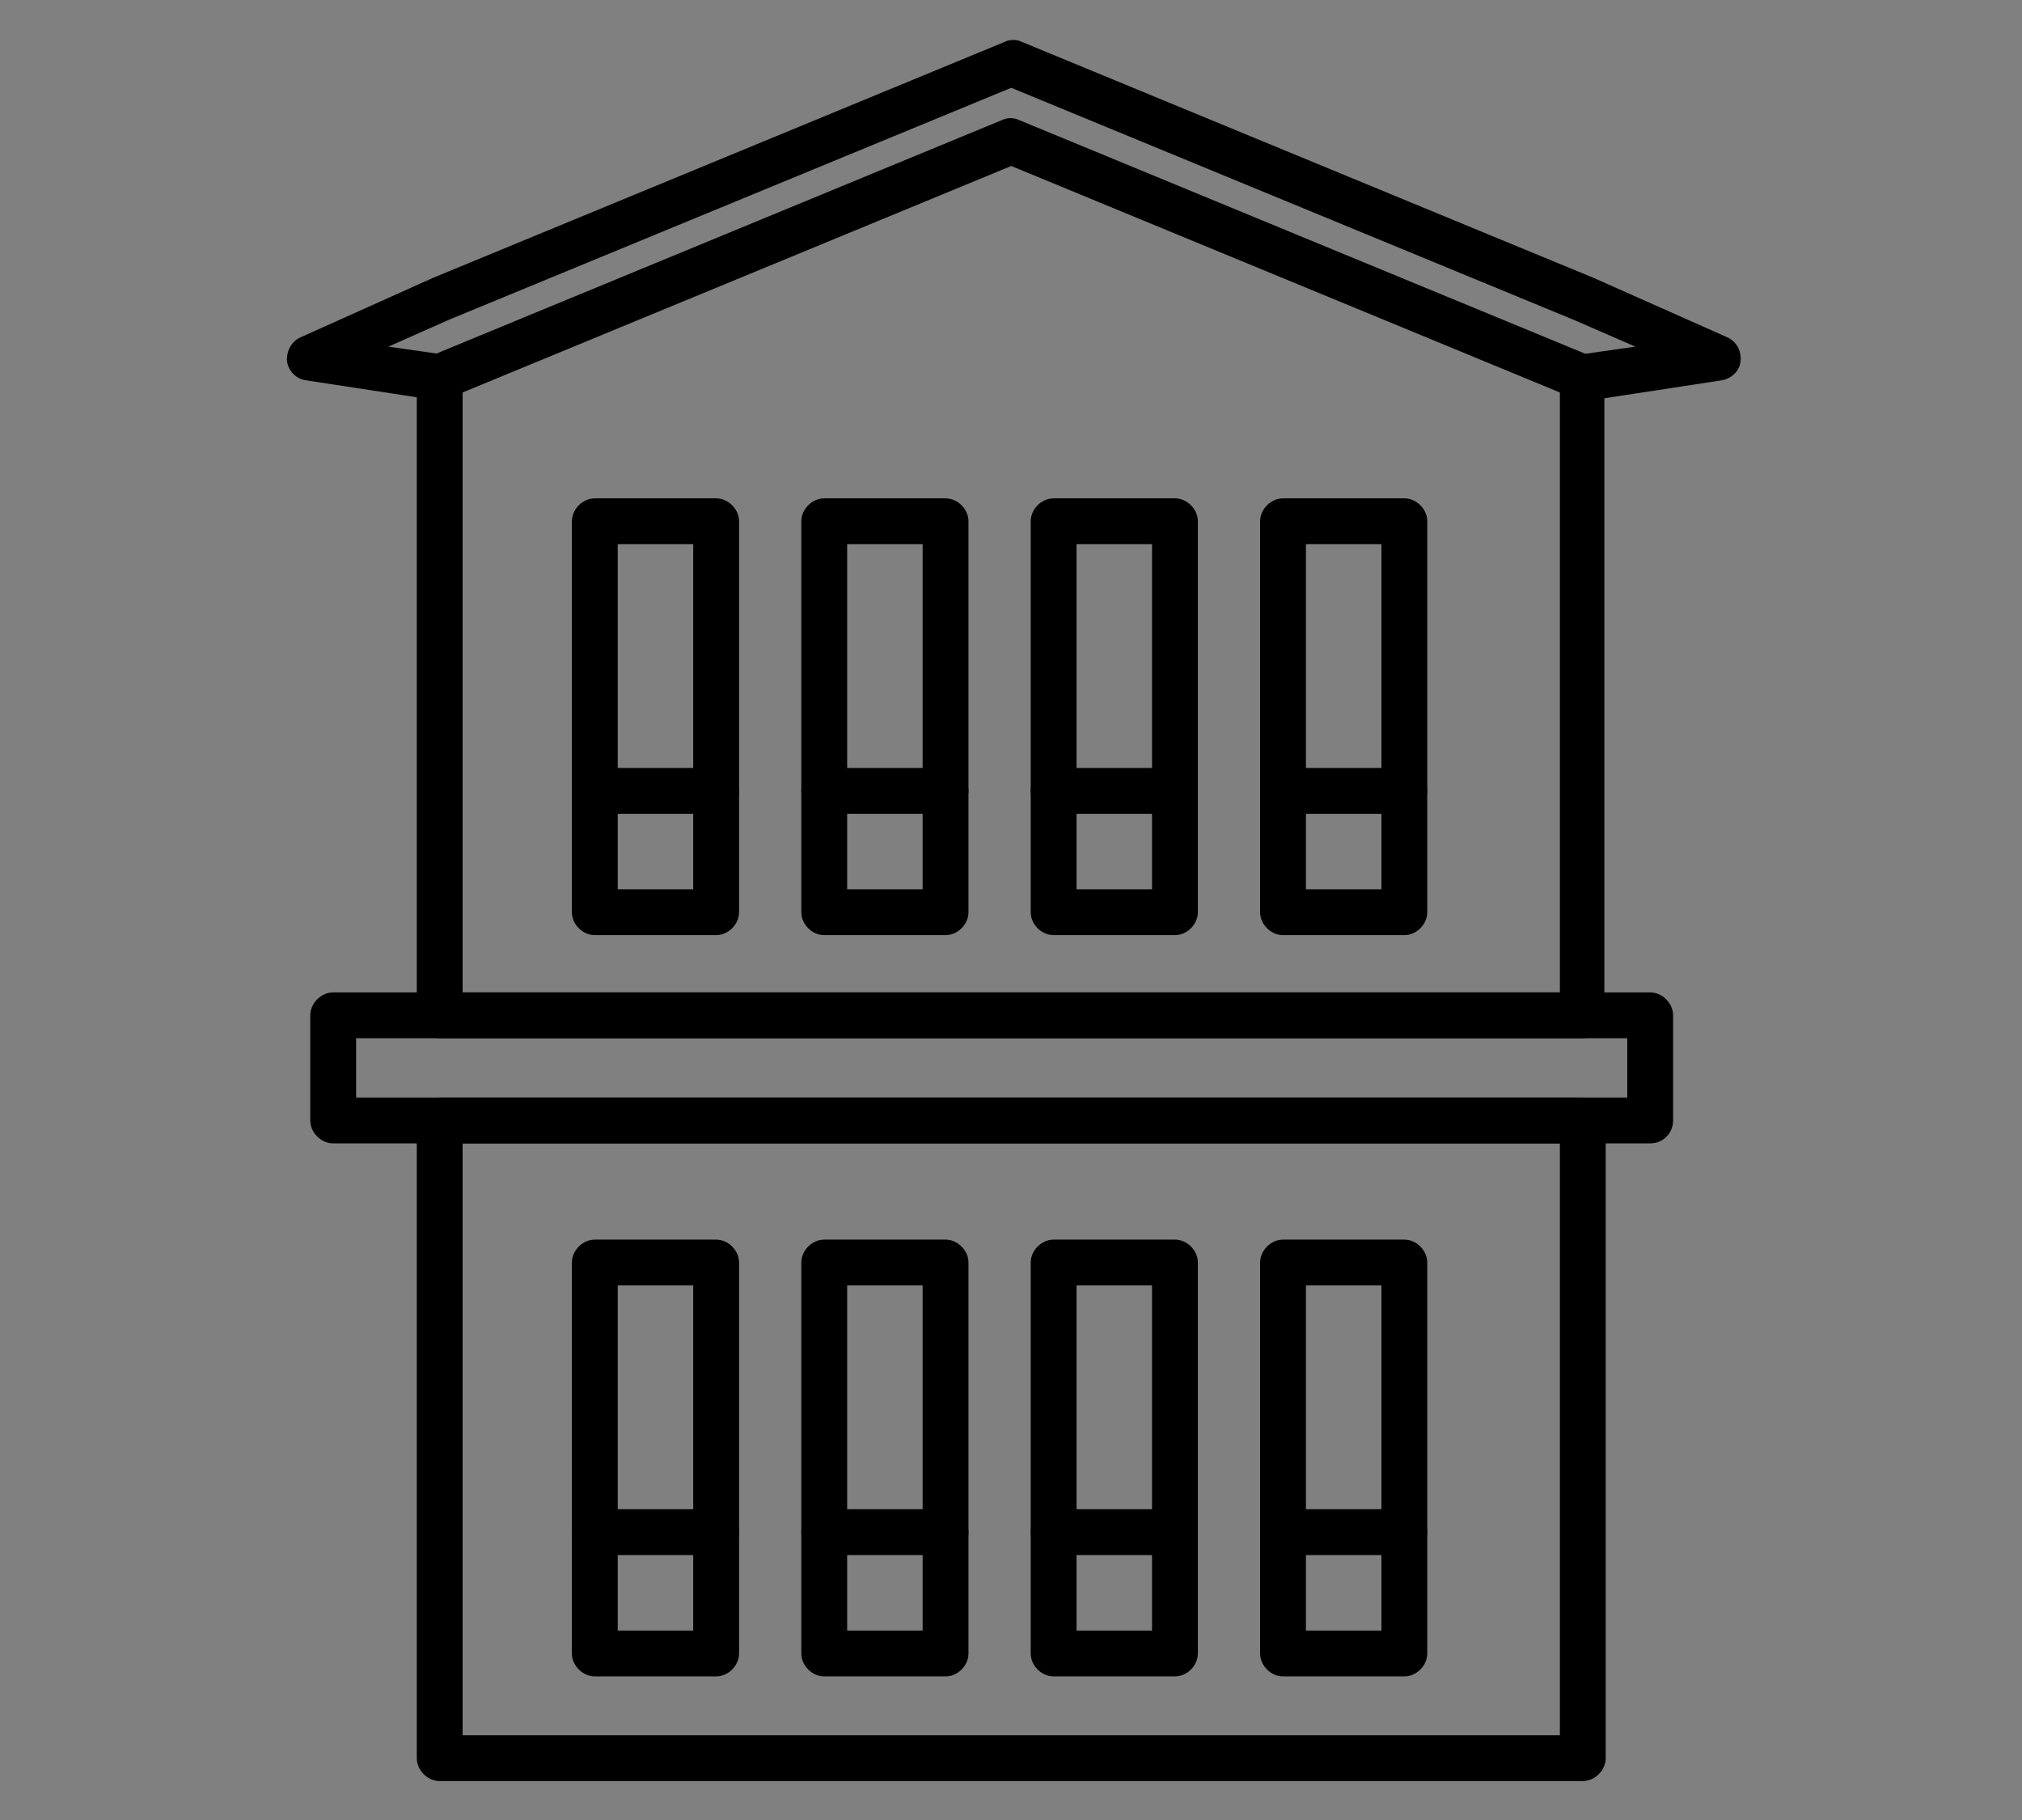 <?xml version="1.0" encoding="utf-8"?>
<!-- Generator: Adobe Illustrator 26.5.0, SVG Export Plug-In . SVG Version: 6.00 Build 0)  -->
<svg version="1.1" id="recommend-category1" xmlns="http://www.w3.org/2000/svg" xmlns:xlink="http://www.w3.org/1999/xlink"
	 x="0px" y="0px" width="150px" height="135px" viewBox="0 0 150 135" style="enable-background:new 0 0 150 135;"
	 xml:space="preserve">
<rect x="0" y="0" width="150" height="135" fill="#808080" stroke="none"/>
<style type="text/css">
	.st0{fill:#EDF1F4;stroke:#000000;stroke-width:3.156;stroke-miterlimit:10;}
</style>
<g id="recommend-category4" transform="translate(-572.682 -716.788)">
	<path id="パス_291" d="M690.1,793.8h-84.8c-0.9,0-1.7-0.8-1.7-1.7c0,0,0,0,0,0v-47.3c0-0.7,0.4-1.3,1-1.6l42.4-17.5
		c0.4-0.2,0.9-0.2,1.3,0l42.4,17.5c0.6,0.3,1,0.9,1,1.6v47.3C691.8,793,691,793.8,690.1,793.8C690.1,793.8,690.1,793.8,690.1,793.8z
		 M607,790.4h81.4v-44.5l-40.7-16.8L607,745.9V790.4z"/>
	<path id="パス_292" d="M690.1,848.9h-84.8c-0.9,0-1.7-0.8-1.7-1.7c0,0,0,0,0,0v-47.3c0-0.9,0.8-1.7,1.7-1.7c0,0,0,0,0,0h84.8
		c0.9,0,1.7,0.8,1.7,1.7c0,0,0,0,0,0v47.3C691.8,848.1,691,848.9,690.1,848.9C690.1,848.9,690.1,848.9,690.1,848.9z M607,845.5h81.4
		v-43.9H607V845.5z"/>
	<path id="パス_293" d="M695.1,801.6h-97.7c-0.9,0-1.7-0.8-1.7-1.7v-7.8c0-0.9,0.8-1.7,1.7-1.7h97.7c0.9,0,1.7,0.8,1.7,1.7
		c0,0,0,0,0,0v7.8C696.8,800.8,696.1,801.6,695.1,801.6z M599.1,798.2h94.3v-4.4h-94.3V798.2z"/>
	<g id="グループ_189" transform="translate(594.008 750.853)">
		<path id="パス_294" d="M31.8,35.3h-9c-0.9,0-1.7-0.8-1.7-1.7v-29c0-0.9,0.8-1.7,1.7-1.7c0,0,0,0,0,0h9c0.9,0,1.7,0.8,1.7,1.7
			c0,0,0,0,0,0v29C33.5,34.5,32.7,35.3,31.8,35.3z M24.5,31.9h5.6V6.3h-5.6V31.9z"/>
		<path id="パス_295" d="M31.8,26.3h-9c-0.9,0-1.7-0.8-1.7-1.7c0-0.9,0.8-1.7,1.7-1.7h9c0.9,0,1.7,0.8,1.7,1.7
			C33.5,25.6,32.7,26.3,31.8,26.3z"/>
	</g>
	<g id="グループ_190" transform="translate(611.027 750.853)">
		<path id="パス_296" d="M31.8,35.3h-9c-0.9,0-1.7-0.8-1.7-1.7v-29c0-0.9,0.8-1.7,1.7-1.7c0,0,0,0,0,0h9c0.9,0,1.7,0.8,1.7,1.7v29
			C33.5,34.5,32.7,35.3,31.8,35.3z M24.5,31.9h5.6V6.3h-5.6L24.5,31.9z"/>
		<path id="パス_297" d="M31.8,26.3h-9c-0.9,0-1.7-0.8-1.7-1.7c0-0.9,0.8-1.7,1.7-1.7h9c0.9,0,1.7,0.8,1.7,1.7
			C33.5,25.6,32.7,26.3,31.8,26.3z"/>
	</g>
	<g id="グループ_191" transform="translate(628.044 750.853)">
		<path id="パス_298" d="M31.8,35.3h-9c-0.9,0-1.7-0.8-1.7-1.7v-29c0-0.9,0.8-1.7,1.7-1.7h9c0.9,0,1.7,0.8,1.7,1.7v29
			C33.5,34.5,32.7,35.3,31.8,35.3z M24.5,31.9h5.6V6.3h-5.6V31.9z"/>
		<path id="パス_299" d="M31.8,26.3h-9c-0.9,0-1.7-0.8-1.7-1.7c0-0.9,0.8-1.7,1.7-1.7h9c0.9,0,1.7,0.8,1.7,1.7
			C33.5,25.6,32.7,26.3,31.8,26.3z"/>
	</g>
	<g id="グループ_192" transform="translate(645.062 750.853)">
		<path id="パス_300" d="M31.8,35.3h-9c-0.9,0-1.7-0.8-1.7-1.7v-29c0-0.9,0.8-1.7,1.7-1.7h9c0.9,0,1.7,0.8,1.7,1.7v29
			C33.5,34.5,32.7,35.3,31.8,35.3z M24.5,31.9h5.6V6.3h-5.6V31.9z"/>
		<path id="パス_301" d="M31.8,26.3h-9c-0.9,0-1.7-0.8-1.7-1.7c0-0.9,0.8-1.7,1.7-1.7h9c0.9,0,1.7,0.8,1.7,1.7
			C33.5,25.6,32.7,26.3,31.8,26.3z"/>
	</g>
	<g id="グループ_193" transform="translate(594.008 805.837)">
		<path id="パス_302" d="M31.8,35.3h-9c-0.9,0-1.7-0.8-1.7-1.7v-29c0-0.9,0.8-1.7,1.7-1.7c0,0,0,0,0,0h9c0.9,0,1.7,0.8,1.7,1.7
			c0,0,0,0,0,0v29C33.5,34.5,32.7,35.3,31.8,35.3C31.8,35.3,31.8,35.3,31.8,35.3z M24.5,31.9h5.6V6.3h-5.6V31.9z"/>
		<path id="パス_303" d="M31.8,26.3h-9c-0.9,0-1.7-0.8-1.7-1.7c0-0.9,0.8-1.7,1.7-1.7h9c0.9,0,1.7,0.8,1.7,1.7
			C33.5,25.6,32.7,26.3,31.8,26.3z"/>
	</g>
	<g id="グループ_194" transform="translate(611.027 805.837)">
		<path id="パス_304" d="M31.8,35.3h-9c-0.9,0-1.7-0.8-1.7-1.7v-29c0-0.9,0.8-1.7,1.7-1.7c0,0,0,0,0,0h9c0.9,0,1.7,0.8,1.7,1.7v29
			C33.5,34.5,32.7,35.3,31.8,35.3z M24.5,31.9h5.6V6.3h-5.6L24.5,31.9z"/>
		<path id="パス_305" d="M31.8,26.3h-9c-0.9,0-1.7-0.8-1.7-1.7c0-0.9,0.8-1.7,1.7-1.7h9c0.9,0,1.7,0.8,1.7,1.7
			C33.5,25.6,32.7,26.3,31.8,26.3z"/>
	</g>
	<g id="グループ_195" transform="translate(628.044 805.837)">
		<path id="パス_306" d="M31.8,35.3h-9c-0.9,0-1.7-0.8-1.7-1.7v-29c0-0.9,0.8-1.7,1.7-1.7h9c0.9,0,1.7,0.8,1.7,1.7v29
			C33.5,34.5,32.7,35.3,31.8,35.3z M24.5,31.9h5.6V6.3h-5.6V31.9z"/>
		<path id="パス_307" d="M31.8,26.3h-9c-0.9,0-1.7-0.8-1.7-1.7c0-0.9,0.8-1.7,1.7-1.7h9c0.9,0,1.7,0.8,1.7,1.7
			C33.5,25.6,32.7,26.3,31.8,26.3z"/>
	</g>
	<g id="グループ_196" transform="translate(645.062 805.837)">
		<path id="パス_308" d="M31.8,35.3h-9c-0.9,0-1.7-0.8-1.7-1.7v-29c0-0.9,0.8-1.7,1.7-1.7h9c0.9,0,1.7,0.8,1.7,1.7v29
			C33.5,34.5,32.7,35.3,31.8,35.3z M24.5,31.9h5.6V6.3h-5.6V31.9z"/>
		<path id="パス_309" d="M31.8,26.3h-9c-0.9,0-1.7-0.8-1.7-1.7c0-0.9,0.8-1.7,1.7-1.7h9c0.9,0,1.7,0.8,1.7,1.7
			C33.5,25.6,32.7,26.3,31.8,26.3z"/>
	</g>
	<path id="パス_310" d="M690.1,746.5c-0.9,0-1.7-0.8-1.7-1.7c0-0.8,0.6-1.6,1.4-1.7l4.2-0.6l-4.6-2l-41.7-17.2L606,740.5l-4.5,2
		l4.2,0.6c0.9,0.2,1.5,1,1.4,2c-0.2,0.9-1,1.5-1.9,1.4l-9.8-1.5c-0.9-0.1-1.6-1-1.4-1.9c0.1-0.6,0.5-1.1,1-1.3l9.8-4.4l42.4-17.5
		c0.4-0.2,0.9-0.2,1.3,0l42.4,17.5l9.9,4.4c0.9,0.4,1.2,1.4,0.9,2.2c-0.2,0.5-0.7,0.9-1.3,1l-9.8,1.5
		C690.2,746.5,690.1,746.5,690.1,746.5z"/>
</g>
<g>
	<path d="M751.2-188.9c13,0,23.6-10.6,23.6-23.6c-0.1-12.9-10.7-23.5-23.6-23.5c-13,0-23.6,10.6-23.6,23.6
		C727.6-199.5,738.2-188.9,751.2-188.9z M751.2-232.8c11.3,0,20.4,9.1,20.4,20.4c0,11.3-9.2,20.2-20.4,20.2
		c-11.3,0-20.4-9.1-20.4-20.4S739.9-232.8,751.2-232.8z"/>
	<path d="M751.2-186h-3.5c-1.5,0-2.4,1.3-2.1,2.7l1.2,5.5c0.3,1.1,1.1,1.7,2.1,1.7h2.4h2.1c1.1,0,2-0.7,2.1-1.7l1.2-5.5
		c0.3-1.3-0.8-2.7-2.1-2.7H751.2z"/>
	<path d="M755.5-172.1c-0.1-0.9-0.9-1.7-2-1.7h-2.3h-2.3c-1.1,0-1.9,0.8-2,1.7l-4.2,34.8c-0.1,1.2,0.8,2.1,2,2.1h6.4h6.3
		c1.2,0,2.1-0.9,2-2.1L755.5-172.1z"/>
	<path class="st0" d="M768.7-182.6c-1.9,11.1-7,31.1-16.4,38.6c-0.7,0.5-1.7,0.5-2.4,0c-9.5-7.5-14.5-27.5-16.5-38.6
		c-0.3-1.5-1.6-2.1-2.8-1.6c-16.6,8.3-28.9,20.8-29.6,46.2c0,1.2-1.1,14.2,0,14.2l99.4,0.1c1.2,0,0.3-12.6,0.3-13.8
		c-0.7-25.5-12.5-38.5-29.1-46.9C770.5-184.9,769-184.1,768.7-182.6z"/>
	<rect x="769" y="-154.5" width="18.9" height="3.5"/>
</g>
</svg>
